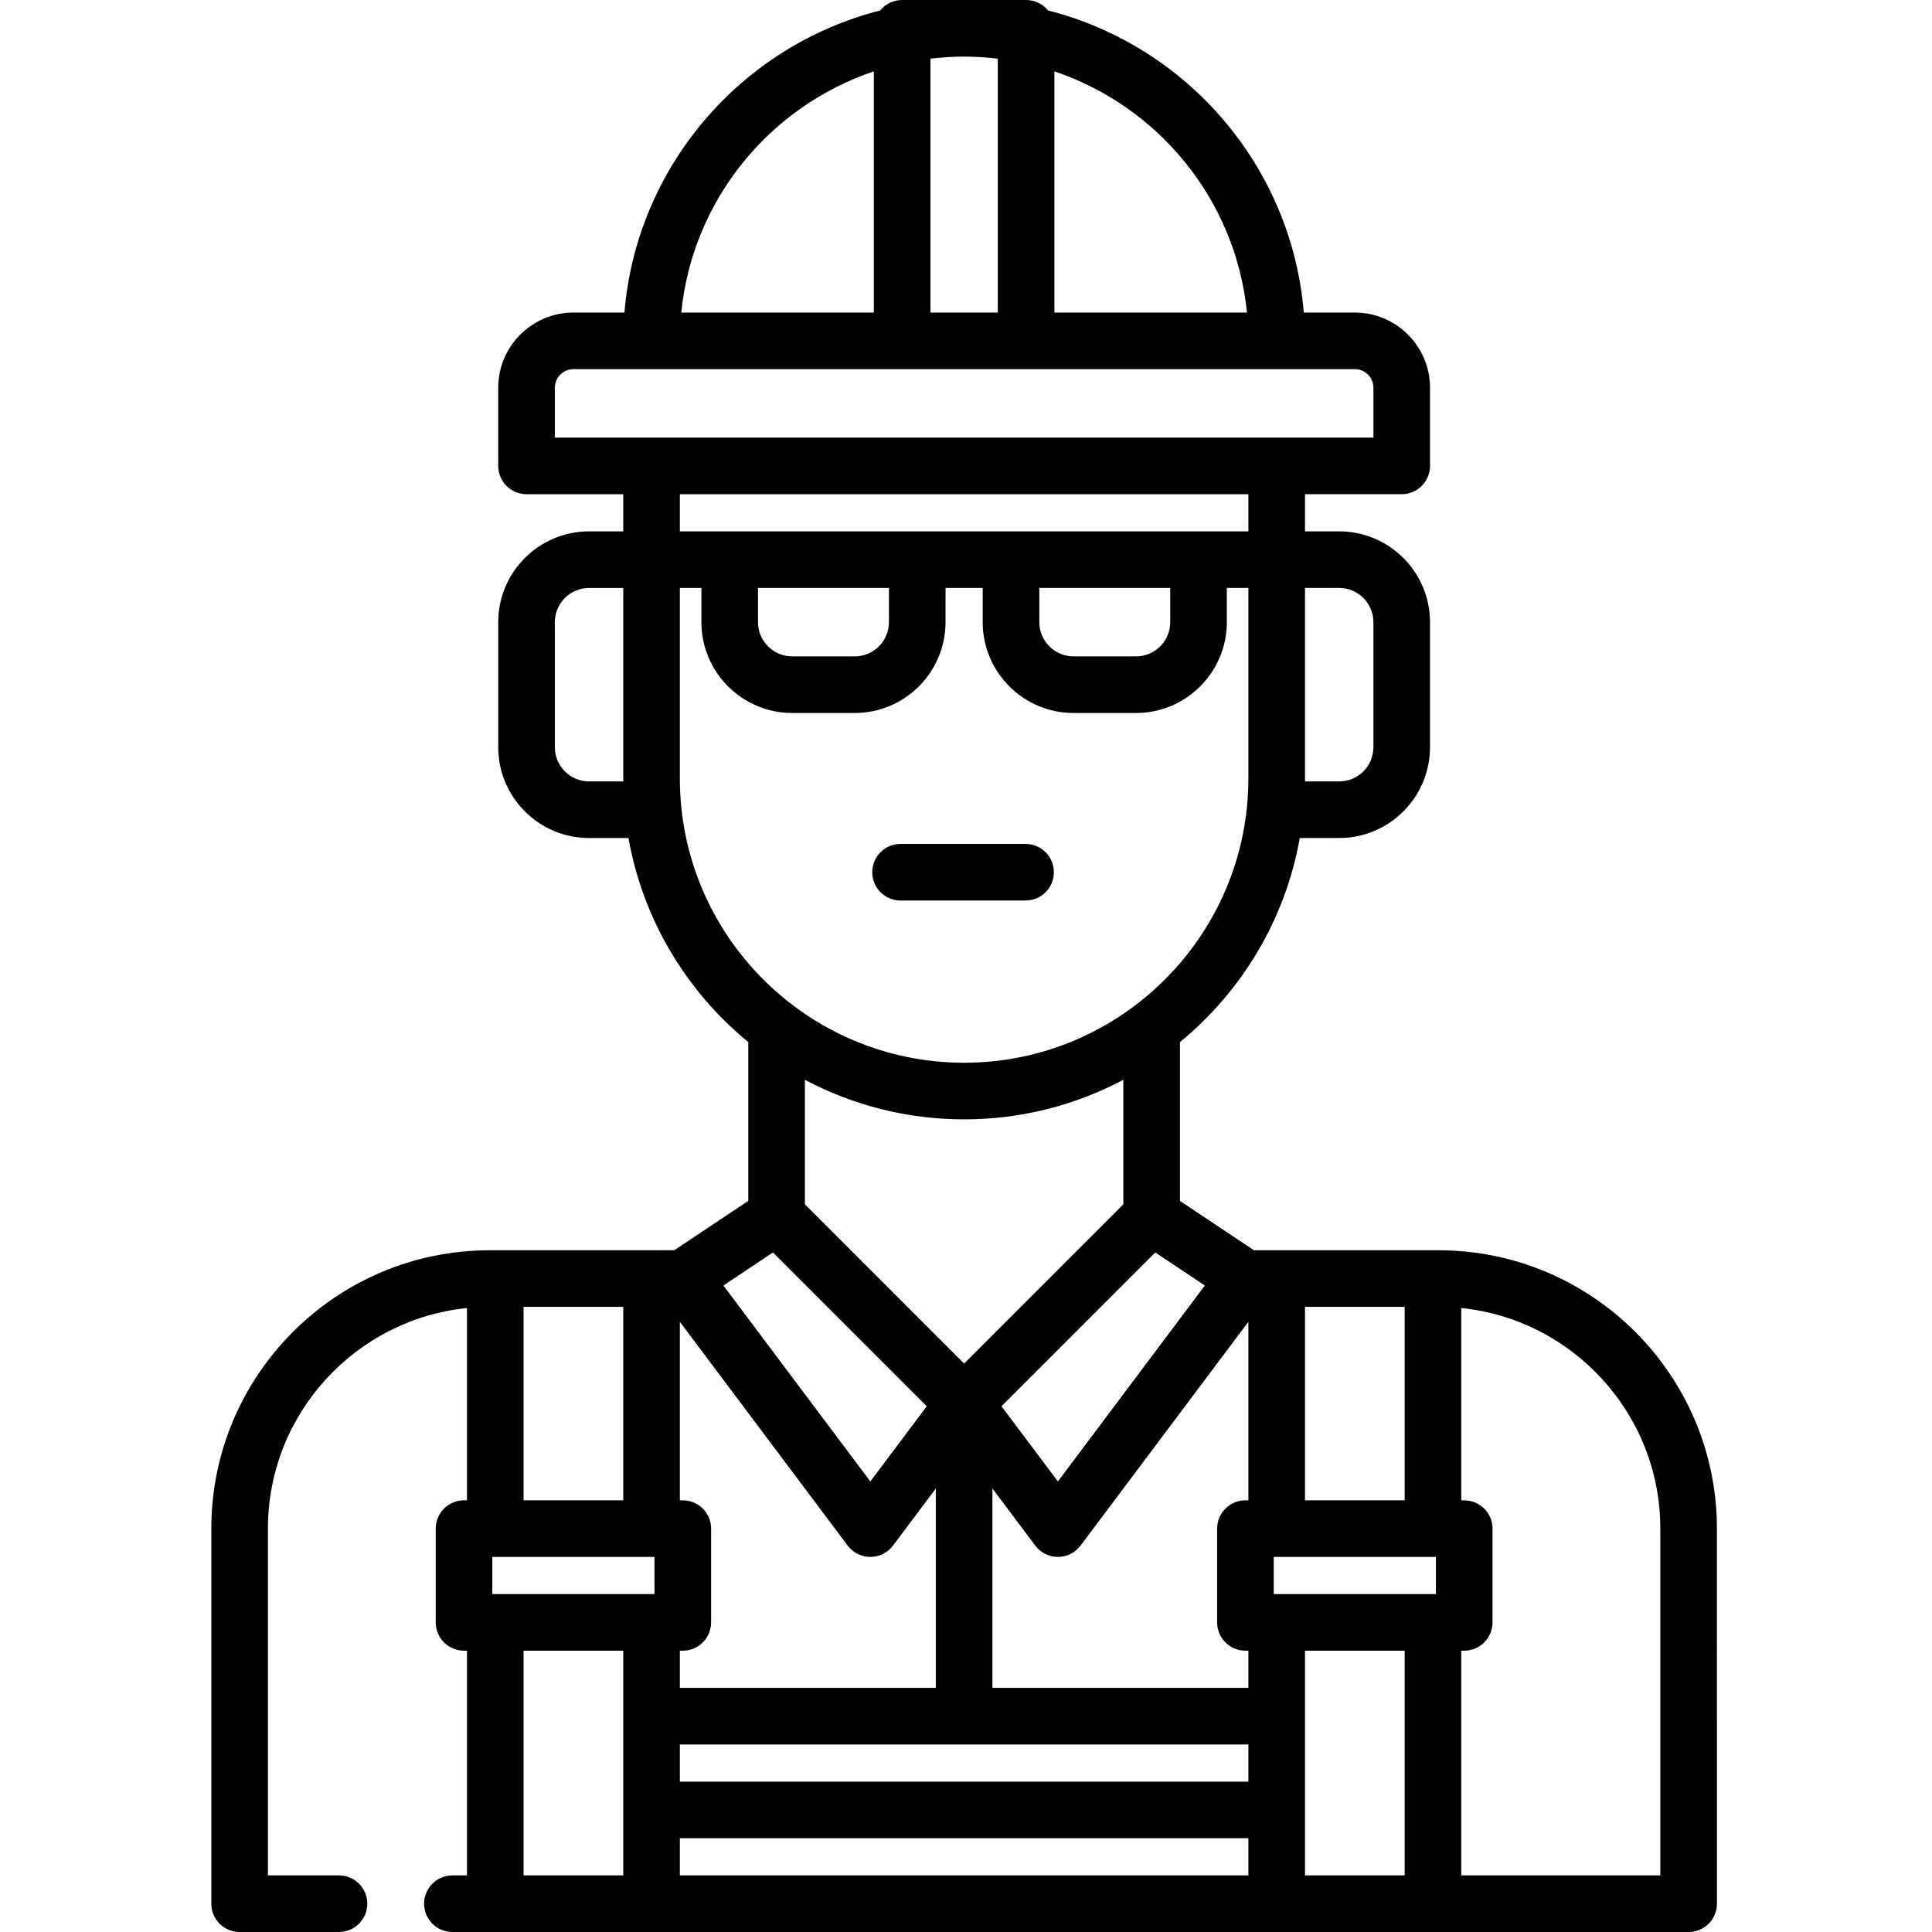 <?xml version="1.0" encoding="UTF-8"?> <svg xmlns="http://www.w3.org/2000/svg" viewBox="-56 0 512 512"> <path d="m399 405.098c0-40.672-33.09-73.762-73.766-73.762h-48.914l-19.621-13.082v-41.805c0-.094-.008-.184-.012-.273 16.352-13.406 27.93-32.43 31.762-54.094h10.453c13.27 0 24.066-10.797 24.066-24.066v-33.133c0-13.27-10.797-24.066-24.066-24.066h-9.066v-9.852h25.633c4.141 0 7.5-3.355 7.5-7.5v-20.707c0-10.988-8.941-19.926-19.926-19.926h-13.523c-3.207-38.797-31.027-70.715-67.77-80.059-1.375-1.691-3.473-2.773-5.824-2.773h-32.852c-2.352 0-4.445 1.082-5.82 2.773-36.742 9.34-64.566 41.262-67.773 80.059h-13.52c-10.988 0-19.926 8.938-19.926 19.926v20.711c0 4.141 3.355 7.5 7.5 7.5h25.633v9.848h-9.066c-13.27 0-24.066 10.793-24.066 24.066v33.133c0 13.27 10.797 24.066 24.066 24.066h10.449c3.832 21.664 15.414 40.688 31.766 54.094-.004.09-.016.18-.016.273v41.801l-19.621 13.082-48.914.004c-40.676 0-73.766 33.09-73.766 73.762v99.398c0 4.145 3.355 7.5 7.5 7.5h26.336c4.141 0 7.5-3.355 7.5-7.5 0-4.141-3.359-7.5-7.5-7.5h-18.836v-91.898c0-30.371 23.164-55.438 52.75-58.457v50.957h-.781c-4.145 0-7.5 3.359-7.5 7.5v24.848c0 4.145 3.355 7.5 7.5 7.5h.781v59.555h-3.863c-4.145 0-7.5 3.359-7.5 7.5s3.355 7.5 7.5 7.5h327.613c1.988 0 3.898-.789 5.305-2.195 1.406-1.41 2.195-3.316 2.195-5.305zm-323.738 17.352c-.004 0-.008 0-.012 0s-.004 0-.008 0h-.773v-9.848h42.98v9.848h-.773s-.004 0-.008 0c-.004 0-.008 0-.012 0zm49.688 15c4.145 0 7.5-3.359 7.5-7.5v-24.848c0-4.141-3.355-7.5-7.5-7.5h-.781v-47.312l44.48 59.309c1.418 1.891 3.641 3 6 3 2.363 0 4.586-1.109 6-3l11.352-15.129v52.832h-67.832v-9.852zm149.883-87.16v47.312h-.781c-4.145 0-7.5 3.359-7.5 7.5v24.848c0 4.141 3.355 7.5 7.5 7.5h.781v9.852h-67.832v-52.836l11.352 15.133c1.418 1.887 3.641 3 6 3 2.359 0 4.582-1.109 6-3zm49.699 62.312v9.848h-.773s-.004 0-.008 0-.008 0-.012 0h-41.395c-.004 0-.008 0-.012 0-.004 0-.004 0-.008 0h-.773v-9.848zm-200.363 49.699h150.664v9.852h-150.664zm0 24.848h150.664v9.852h-150.664zm165.664-7.477c0-.008.004-.016.004-.02 0-.008-.004-.016-.004-.02v-24.812c0-.008.004-.012.004-.02 0-.008-.004-.012-.004-.02v-17.332h26.418v59.551h-26.418zm0-82.07v-51.266h26.418v51.266zm-65.48-5.004-14.949-19.926 40.75-40.754 13.141 8.758zm83.617-227.715v33.133c0 5-4.066 9.07-9.066 9.07h-9.078c.004-.262.012-.523.012-.785v-50.484h9.066c4.996 0 9.066 4.066 9.066 9.066zm-33.512-82.051h-51.031v-63.914c27.562 9.262 48.062 34.039 51.031 63.914zm-83.883 0v-67.285c2.93-.348 5.906-.547 8.926-.547 3.023 0 5.996.199 8.926.547v67.285zm-15-63.914v63.914h-51.031c2.969-29.879 23.469-54.656 51.031-63.914zm-84.539 83.84c0-2.719 2.207-4.926 4.926-4.926h20.68c.008 0 .016.004.027.004s.02-.004.027-.004h66.34c.016 0 .027.004.039.004.016 0 .027-.004.039-.004h32.773c.016 0 .027.004.039.004.016 0 .027-.004.039-.004h66.34c.012 0 .02.004.031.004.008 0 .016-.004.027-.004h20.68c2.719 0 4.926 2.211 4.926 4.926v13.211h-191.27c-.012 0-.02-.004-.027-.004-.012 0-.02.004-.031.004h-25.605zm183.801 28.211v9.848h-150.668v-9.848zm-55.41 24.848h34.699v9.066c0 5-4.066 9.066-9.066 9.066h-16.566c-4.996 0-9.062-4.066-9.062-9.066v-9.066zm-74.547 0h34.699v9.066c0 5-4.066 9.066-9.066 9.066h-16.566c-5 0-9.066-4.066-9.066-9.066zm-44.777 51.266c-5 0-9.066-4.066-9.066-9.066v-33.133c0-5 4.066-9.066 9.066-9.066h9.066v50.488c0 .258.008.52.012.777zm24.066-.781v-50.484h5.711v9.066c0 13.27 10.797 24.066 24.066 24.066h16.566c13.27 0 24.062-10.797 24.062-24.066v-9.066h9.852v9.066c0 13.27 10.797 24.066 24.066 24.066h16.566c13.27 0 24.066-10.797 24.066-24.066v-9.066h5.707v50.484c0 41.539-33.793 75.336-75.332 75.336-41.535 0-75.332-33.797-75.332-75.336zm75.332 90.336c15.234 0 29.598-3.797 42.199-10.484v33.004l-42.199 42.203-42.199-42.203v-33.004c12.605 6.688 26.965 10.484 42.199 10.484zm-50.652 35.281 40.75 40.754-14.949 19.926-38.938-51.922zm-66.098 14.418h26.418v51.266h-26.418zm0 91.113h26.418v59.551h-26.418zm248.5 59.551v-59.551h.781c4.145 0 7.5-3.359 7.5-7.5v-24.848c0-4.141-3.355-7.5-7.5-7.5h-.781v-50.961c29.586 3.02 52.75 28.086 52.75 58.457v91.902zm0 0"></path> <path d="m182.652 238.648h33.133c4.145 0 7.5-3.355 7.5-7.5 0-4.141-3.355-7.5-7.5-7.5h-33.133c-4.145 0-7.5 3.359-7.5 7.5 0 4.145 3.359 7.5 7.5 7.5zm0 0"></path> </svg> 